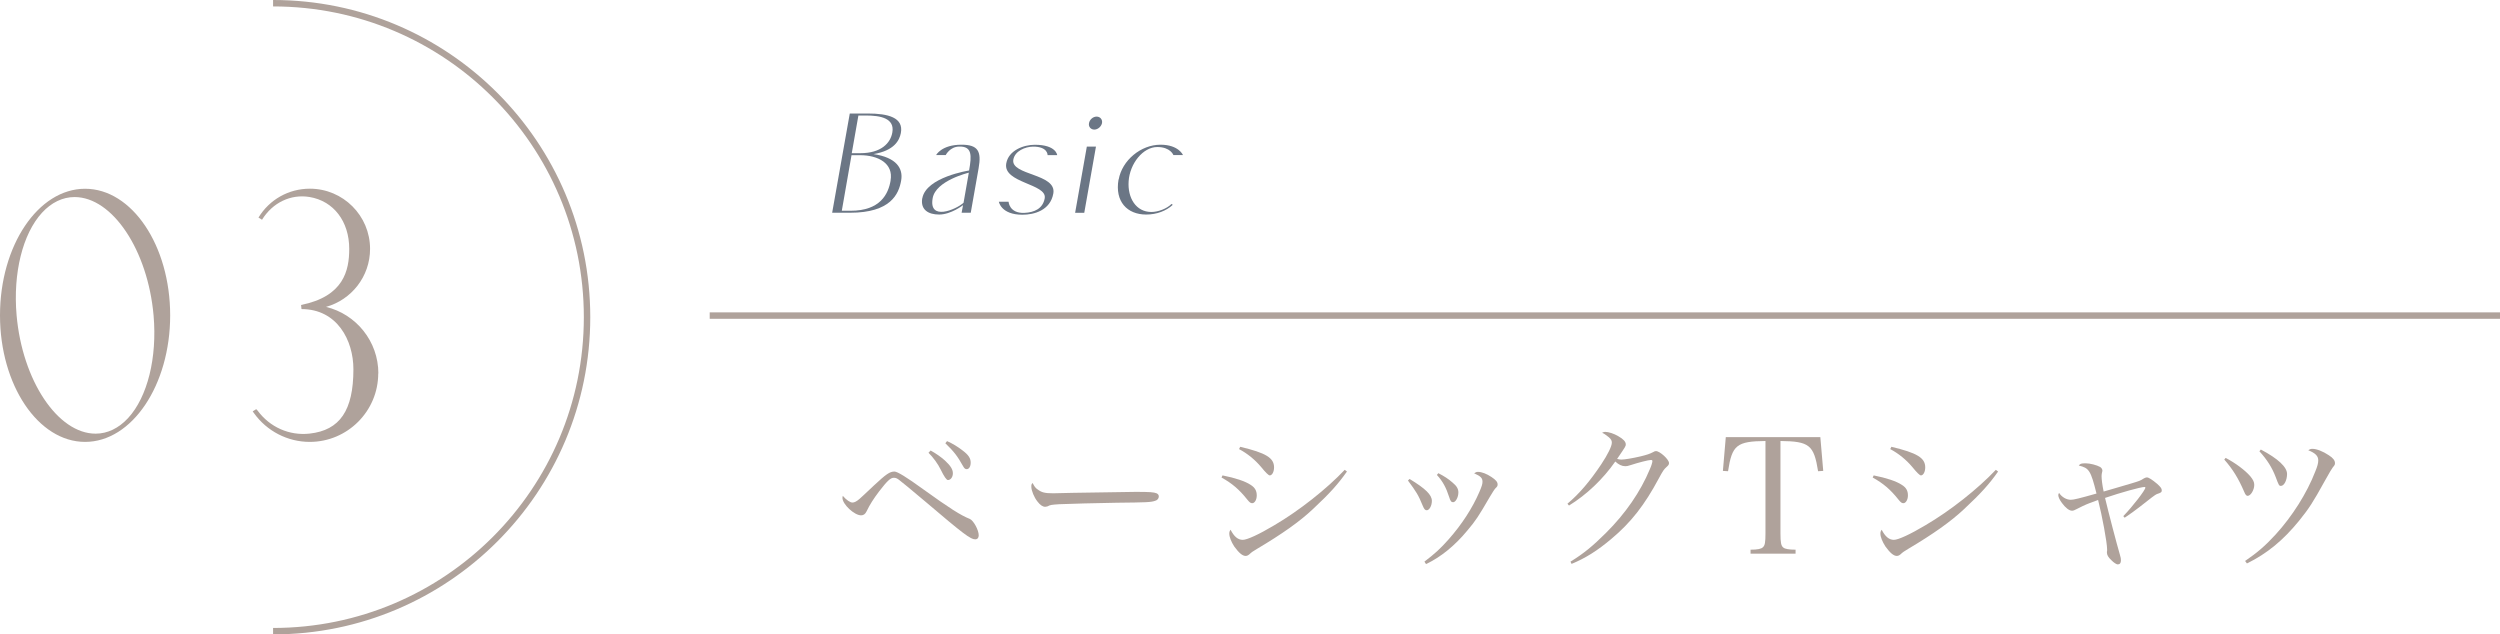 <?xml version="1.0" encoding="UTF-8"?><svg id="_レイヤー_2" xmlns="http://www.w3.org/2000/svg" viewBox="0 0 388.72 98.64"><defs><style>.cls-1{fill:#6b7685;}.cls-2{fill:#afa29b;}.cls-3{fill:none;stroke:#afa29b;stroke-miterlimit:10;}</style></defs><g id="design"><path class="cls-2" d="m132.54,78.14c.33,0,.65-.18,1.12-.58.33-.3.8-.72,2.22-2.07,1.9-1.77,2.47-2.17,3.2-2.17q.68,0,4.42,2.72c4.2,3.02,5.85,4.07,7.3,4.65.57.25,1.38,1.72,1.38,2.55,0,.38-.2.62-.55.62-.72,0-1.8-.8-7.85-5.95-2.22-1.87-3.67-3.07-4.02-3.32-.35-.25-.5-.3-.8-.3-.5,0-1.02.5-2.27,2.12-.88,1.17-1.43,2.02-1.95,3.1-.2.42-.47.62-.85.62-1.05,0-2.9-1.72-2.9-2.72q0-.05.05-.32c.55.65,1.15,1.05,1.5,1.05Zm12.15-8.1c.92.52,1.6,1,2.22,1.55.9.83,1.25,1.4,1.25,2s-.35,1.05-.77,1.05q-.33,0-1.12-1.62c-.42-.88-1.22-1.97-1.9-2.62l.33-.35Zm2.57-1.45c.9.4,1.62.85,2.37,1.42.97.72,1.3,1.25,1.3,1.92,0,.6-.25,1.02-.62,1.02-.22,0-.38-.12-.57-.48-.88-1.57-1.38-2.22-2.75-3.55l.28-.35Z"/><path class="cls-2" d="m161.34,76.1c.62.47,1.1.6,2.42.6q.27,0,3.07-.07c.98-.02,8.92-.15,9.75-.15,2.25,0,2.8.05,3.25.22.25.12.35.28.35.5,0,.3-.22.58-.57.67-.68.23-1.28.25-6,.3-2.32.03-8.05.18-8.92.23-1.17.08-1.4.1-1.8.33-.1.02-.28.07-.38.07-.38,0-.78-.27-1.2-.82-.52-.65-.95-1.7-.95-2.3,0-.35.03-.4.2-.58.3.58.42.75.77,1Z"/><path class="cls-2" d="m190.09,73.92c2.02.4,3.55.92,4.37,1.47.67.42.95.92.95,1.65,0,.65-.32,1.2-.7,1.2-.25,0-.4-.1-.78-.57-1.25-1.57-2.37-2.52-4-3.42l.15-.32Zm19.34-.6c-1.35,1.92-2.62,3.35-5.3,5.85-2.07,1.95-4.8,3.87-8.67,6.17-.68.4-.85.52-1.2.85-.2.17-.38.25-.58.25-.5,0-1.05-.48-1.77-1.47-.47-.73-.77-1.47-.77-2,0-.25.05-.4.2-.6.55,1.07,1.15,1.57,1.9,1.57.67,0,2.52-.85,4.9-2.27,3.87-2.27,8.15-5.65,10.95-8.62l.35.27Zm-16.6-3.85c4,.95,5.27,1.72,5.27,3.2,0,.7-.3,1.25-.67,1.25q-.28,0-1.35-1.32c-.95-1.12-2.1-2.07-3.42-2.77l.17-.35Z"/><path class="cls-2" d="m219.17,74.47c2.5,1.52,3.47,2.47,3.47,3.42,0,.75-.4,1.45-.8,1.45-.25,0-.4-.17-.62-.7-.67-1.65-1.03-2.22-2.3-3.92l.25-.25Zm2.32,12.85c1.7-1.3,2.5-2.05,3.72-3.42,2.05-2.3,3.75-4.92,4.82-7.42.35-.82.48-1.2.48-1.57,0-.57-.25-.85-1.3-1.32.25-.17.38-.22.6-.22.58,0,1.35.3,2.1.8.67.45.95.77.95,1.15,0,.25-.05.33-.35.62-.15.15-.52.75-.88,1.35-1.77,3.05-2.17,3.65-3.45,5.17-2,2.42-4.15,4.15-6.45,5.25l-.25-.38Zm2.15-13.75c.93.48,1.55.88,2.2,1.45.67.55.92,1,.92,1.55,0,.75-.43,1.52-.82,1.52-.28,0-.43-.2-.6-.77-.48-1.5-1.02-2.5-1.92-3.47l.22-.27Z"/><path class="cls-2" d="m243.72,78.32c1.85-1.55,3.5-3.5,5.25-6.12,1.03-1.55,1.65-2.82,1.65-3.37,0-.32-.1-.52-.47-.85q-.33-.27-.6-.45t-.45-.23c.22-.12.32-.15.47-.15.55,0,1.38.27,2.05.67.8.45,1.17.87,1.17,1.27,0,.3-.03.32-1.35,2.27.32.07.47.1.65.1.5,0,1.72-.2,3-.5,1.03-.25,1.45-.4,1.97-.67.2-.12.28-.15.43-.15.6,0,2.02,1.3,2.02,1.85,0,.23-.07.35-.38.62-.42.38-.55.57-1.2,1.77-2.2,4.12-4.32,6.85-7.37,9.4-2.15,1.82-4.02,3-6.2,3.9l-.17-.35c2-1.22,3.5-2.45,5.52-4.47,3.02-3,5.37-6.4,6.82-9.9.25-.55.4-1.08.4-1.27,0-.1-.07-.17-.22-.17-.38,0-1.95.4-3.17.8-.45.15-.6.17-.83.17-.52,0-1.05-.25-1.55-.73-1.92,2.75-4.47,5.17-7.2,6.85l-.25-.3Z"/><path class="cls-2" d="m276.84,82.92c0,1.47.1,1.95.45,2.22.25.22.9.33,1.9.33v.62h-7v-.62c1.08,0,1.67-.12,1.92-.38.32-.28.4-.77.4-2.17v-14.35c-4.47.05-5.2.62-5.82,4.7l-.8-.05.45-5.25h14.7l.45,5.25-.8.05c-.65-4.07-1.35-4.65-5.85-4.7v14.35Z"/><path class="cls-2" d="m291.34,73.92c2.02.4,3.55.92,4.37,1.47.68.42.95.92.95,1.65,0,.65-.33,1.2-.7,1.2-.25,0-.4-.1-.78-.57-1.25-1.57-2.37-2.52-4-3.42l.15-.32Zm19.34-.6c-1.35,1.92-2.62,3.35-5.3,5.85-2.08,1.95-4.8,3.87-8.67,6.17-.67.4-.85.52-1.2.85-.2.17-.38.25-.58.25-.5,0-1.05-.48-1.77-1.47-.47-.73-.78-1.47-.78-2,0-.25.05-.4.2-.6.55,1.07,1.15,1.57,1.9,1.57.67,0,2.52-.85,4.9-2.27,3.88-2.27,8.15-5.65,10.95-8.62l.35.27Zm-16.6-3.85c4,.95,5.27,1.72,5.27,3.2,0,.7-.3,1.25-.67,1.25q-.28,0-1.35-1.32c-.95-1.12-2.1-2.07-3.42-2.77l.17-.35Z"/><path class="cls-2" d="m330.16,80.24c1.47-1.52,3.42-4.05,3.42-4.42,0-.07-.05-.1-.12-.1-.62,0-3.75.88-6.15,1.7.55,2.32,1.8,7.1,2.3,8.8.15.48.17.67.17.92,0,.4-.17.62-.5.62-.18,0-.62-.27-.98-.65-.52-.48-.7-.83-.7-1.22,0-.08,0-.15.03-.25v-.25c0-1.02-.78-5.22-1.4-7.65q-.3.12-1.3.48c-.62.23-1.55.67-2,.92-.38.2-.55.27-.75.27-.45,0-1.02-.45-1.57-1.2-.38-.5-.57-.95-.57-1.22,0-.12.03-.2.12-.35.42.65,1.15,1.07,1.82,1.07.45,0,1.28-.2,4-.97-.9-3.6-1.15-3.97-2.75-4.35.2-.3.4-.35,1.07-.35s1.72.27,2.25.57c.22.15.35.35.35.6q0,.1-.08.35c-.02.12-.05.3-.05.45,0,.52.1,1.35.32,2.42q.45-.15,1.72-.5.8-.23,2.55-.75c1.33-.4,1.4-.42,2-.8.2-.1.33-.15.45-.15.3,0,.82.35,1.6,1,.52.47.72.72.72,1,0,.3-.1.38-.78.6q-.25.07-2.67,2c-.78.6-1.35,1.02-2.32,1.67l-.23-.27Z"/><path class="cls-2" d="m346.07,71.2c1.52.8,3,1.9,3.82,2.85.45.55.62.9.62,1.35,0,.77-.55,1.7-1.03,1.7-.2,0-.35-.18-.53-.62-.9-2.1-1.8-3.55-3.1-5.02l.2-.25Zm3.02,16.02c1.9-1.3,3.15-2.37,4.75-4.12,2.57-2.82,4.85-6.4,6.15-9.77.35-.85.47-1.32.47-1.75,0-.67-.43-1.12-1.55-1.57.25-.17.38-.22.65-.22.65,0,1.62.38,2.55,1,.65.42.95.8.95,1.22,0,.23-.05.33-.33.65q-.2.23-1.27,2.15c-1.85,3.35-2.42,4.22-3.97,6.15-2.5,3.07-5,5.12-8.12,6.65l-.28-.38Zm2.45-17.32c2.68,1.42,4.07,2.72,4.07,3.8,0,.95-.45,1.85-.95,1.85-.3,0-.33-.08-.82-1.38-.55-1.45-1.35-2.72-2.53-4l.22-.27Z"/><path class="cls-2" d="m26.46,49.03c0,10.86-5.94,19.68-13.23,19.68S0,59.88,0,49.03s5.94-19.68,13.23-19.68,13.23,8.83,13.23,19.68Zm-2.58.03c-.89-10.16-6.4-18.42-12.29-18.42-1.85,0-3.6.85-5.06,2.44-3.01,3.28-4.52,9.38-3.95,15.93.89,10.16,6.4,18.42,12.29,18.42,1.85,0,3.6-.85,5.06-2.44,3.01-3.28,4.52-9.38,3.95-15.93Z"/><path class="cls-2" d="m58.81,58.06c0,5.87-4.78,10.65-10.65,10.65-3.43,0-6.67-1.67-8.67-4.47l-.2-.28.55-.34.21.22c1.91,2.59,4.94,3.93,8.09,3.58,4.71-.52,6.81-3.61,6.81-10,0-4.5-2.52-9.36-8.07-9.36l-.07-.64c6.63-1.33,7.49-5.36,7.49-8.72,0-4.28-2.43-7.45-6.18-8.07-2.92-.48-5.74.88-7.38,3.54l-.55-.34c1.71-2.81,4.7-4.49,7.99-4.49,5.16,0,9.36,4.19,9.36,9.36,0,4.3-2.9,7.92-6.85,9.02,4.67,1.12,8.14,5.34,8.14,10.35Z"/><path class="cls-1" d="m132.13,17.65h2.83c3.07,0,5.59.6,5.11,3.05-.22,1.1-.98,2.71-4.25,3.26,3.58.53,4.63,2.23,4.3,4.1-.36,2.11-1.63,5.02-7.95,5.02h-2.78l2.74-15.43Zm6.34,10.42c.48-2.66-1.92-3.94-4.75-3.94h-1.32l-1.51,8.64h1.37c4.61,0,5.86-2.59,6.22-4.7Zm-4.71-4.25c3.26,0,4.71-1.58,4.99-3.24.38-2.21-1.87-2.62-4.1-2.62h-1.18l-1.03,5.86h1.32Z"/><path class="cls-1" d="m143.41,30.83c.58-3.29,7.27-4.32,7.27-4.32.43-2.38.46-3.77-1.54-3.72-1.44.02-2.09,1.32-2.09,1.32h-1.49s.82-1.61,3.94-1.61c2.57,0,3.14,1.01,2.66,3.67-.55,3.07-1.22,6.91-1.22,6.91h-1.42l.22-1.18s-1.85,1.46-3.72,1.46c-1.66,0-2.93-.74-2.62-2.54Zm1.61-.02c-.65,3.6,3.62,1.78,4.8.72l.82-4.68s-5.14,1.22-5.62,3.96Z"/><path class="cls-1" d="m162.44,30.83c.41-2.28-6.53-2.35-5.98-5.42.36-2.04,2.71-2.9,4.44-2.9,3.34,0,3.48,1.61,3.48,1.61h-1.49s.05-1.34-2.28-1.32c-1.2.02-2.81.67-3.05,2.02-.43,2.47,6.77,2.14,6.22,5.26-.46,2.64-3,3.31-4.8,3.31-3.34,0-3.67-2.02-3.67-2.02h1.51s.1,1.82,2.45,1.73c1.58-.07,2.88-.67,3.17-2.26Z"/><path class="cls-1" d="m170.41,22.79l-1.82,10.3h-1.42l1.82-10.3h1.42Zm-1.08-3.65c.1-.55.62-1.01,1.18-1.01s.94.46.84,1.01c-.12.55-.65,1.01-1.2,1.01s-.94-.46-.82-1.01Z"/><path class="cls-1" d="m173.94,27.92c.53-3,3.46-5.42,6.5-5.42,2.83,0,3.5,1.61,3.5,1.61h-1.49s-.46-1.25-2.5-1.25c-2.23,0-4.27,2.57-4.46,5.3-.19,2.62,1.15,4.8,3.53,4.8,1.03,0,2.4-.5,3.14-1.25l.19.14c-1.01.94-2.5,1.51-4.13,1.51-2.95,0-4.9-2.02-4.3-5.45Z"/><line class="cls-3" x1="110.35" y1="49.07" x2="388.72" y2="49.07"/><path class="cls-3" d="m42.46.5c26.96,0,48.82,21.86,48.82,48.82s-21.86,48.82-48.82,48.82"/></g></svg>